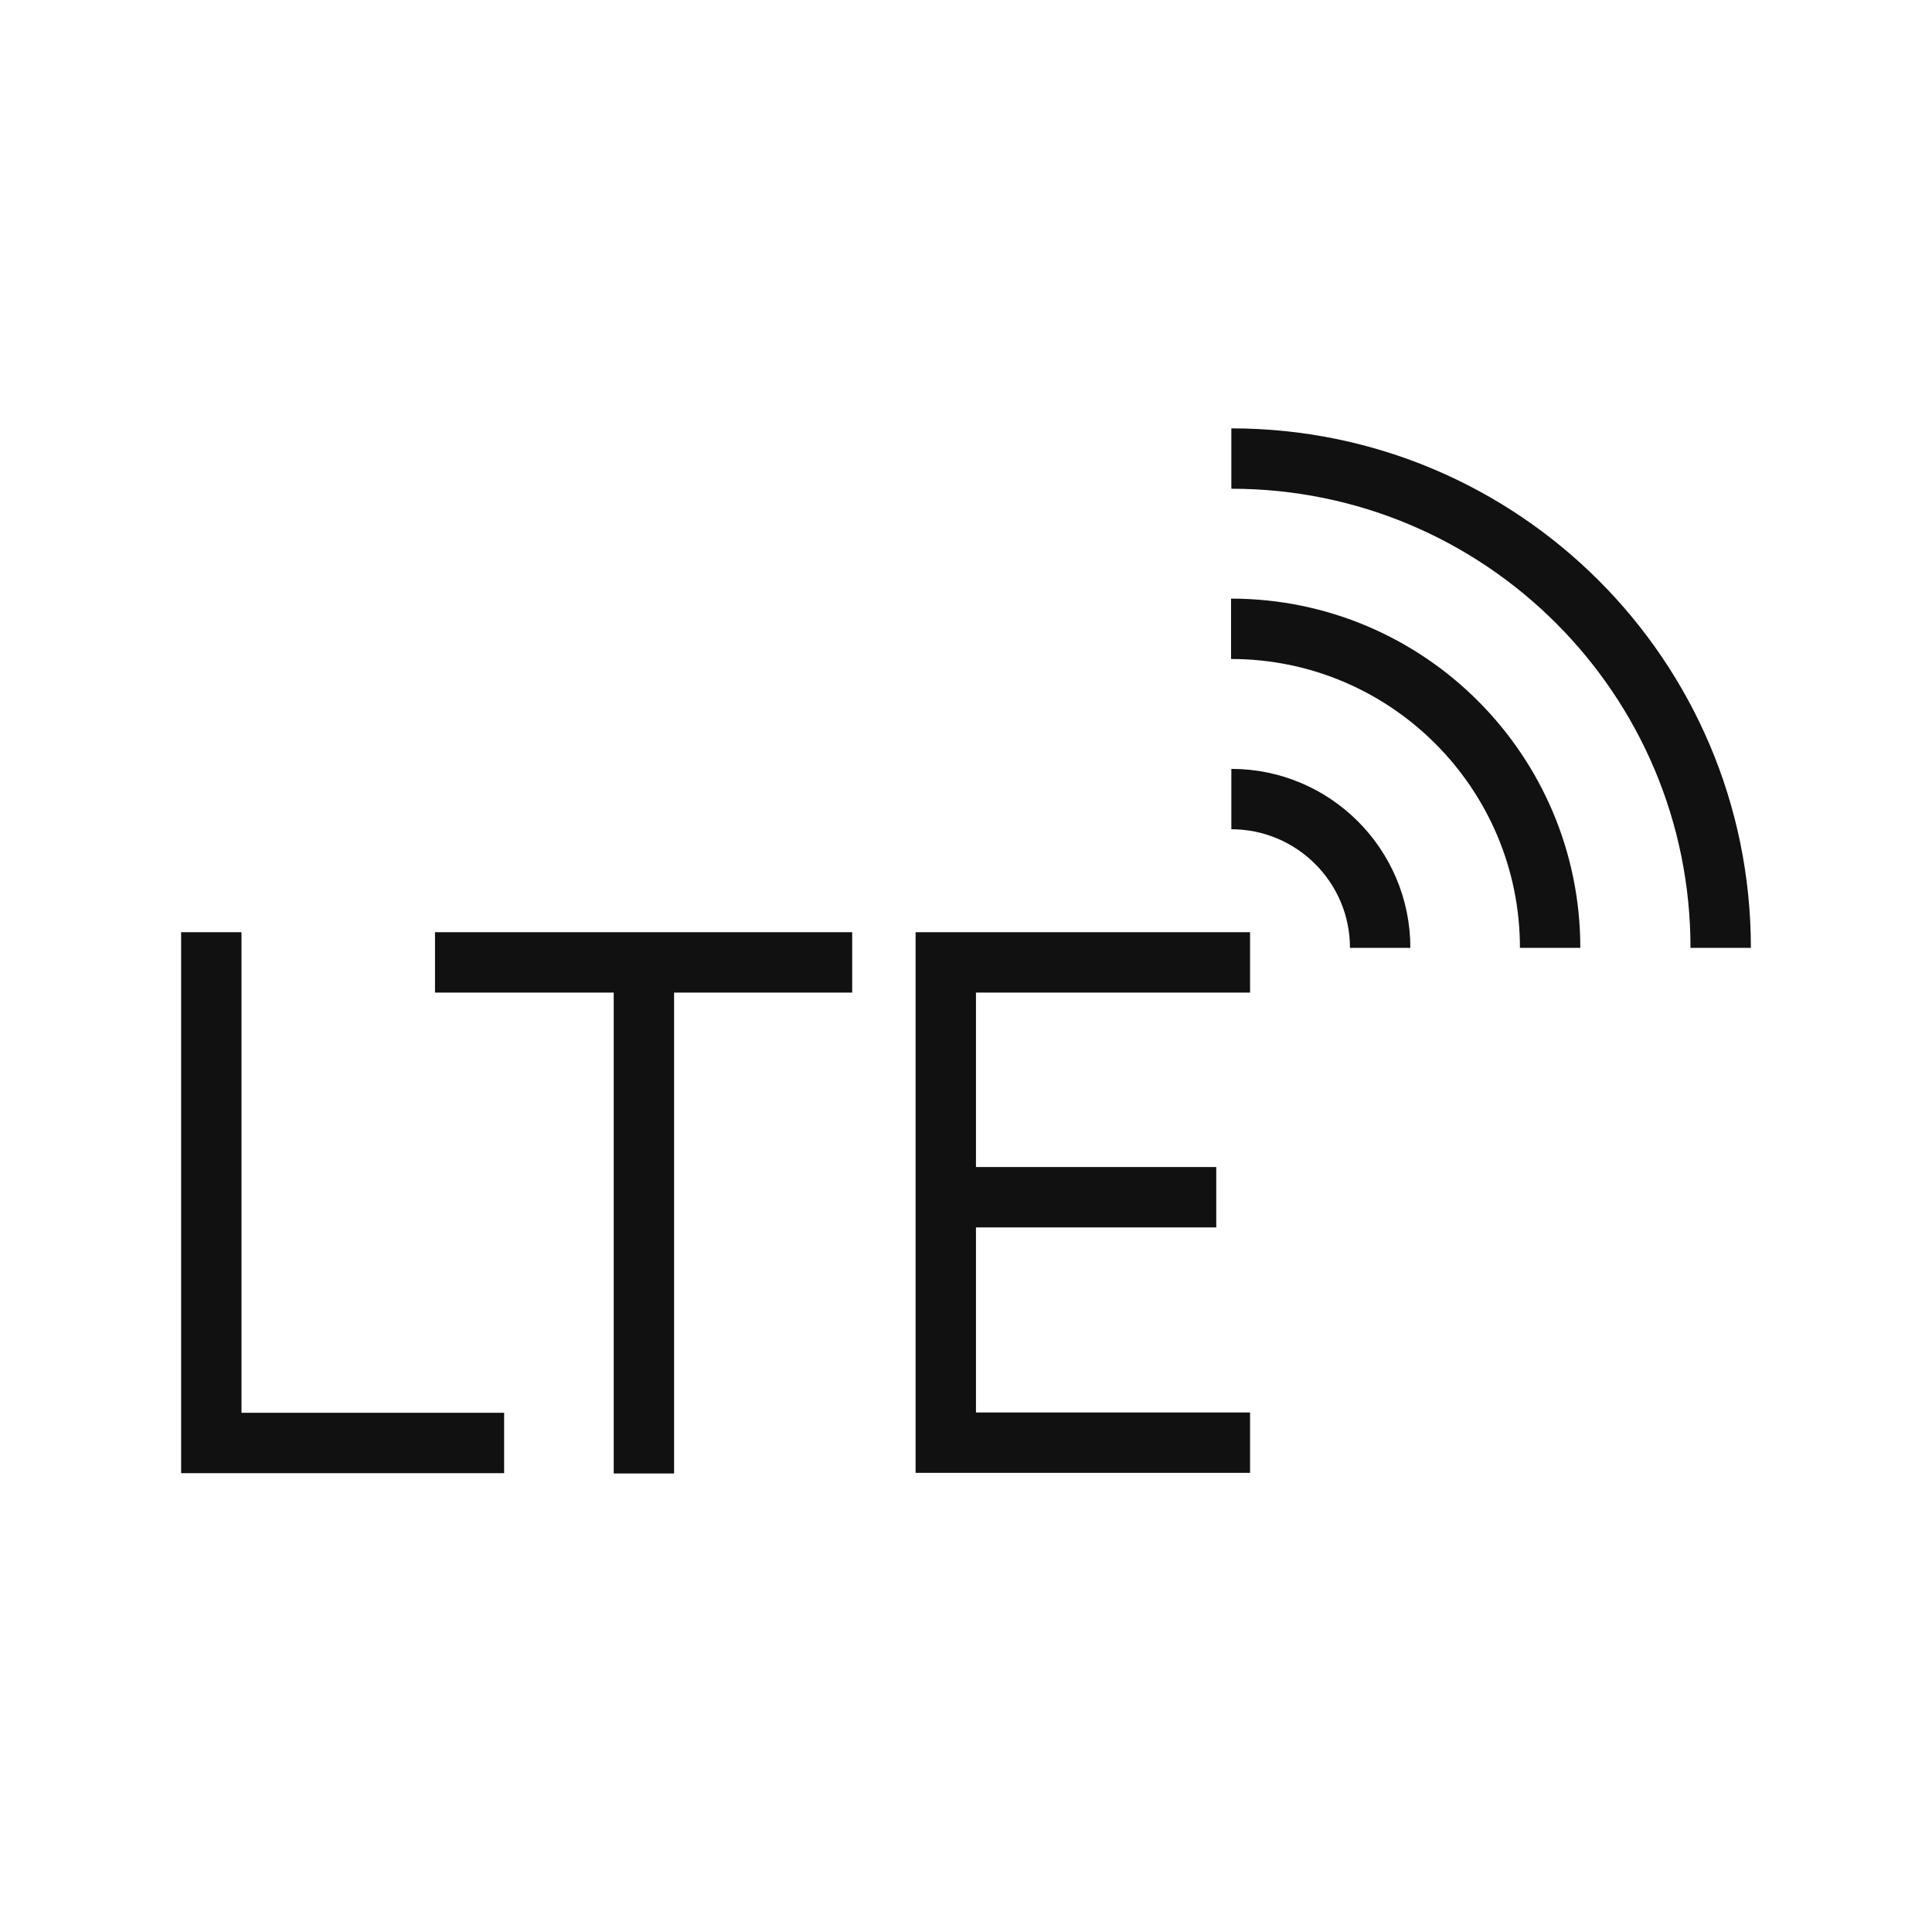 <?xml version="1.0" encoding="UTF-8"?>
<svg id="a" data-name="Layer 1" xmlns="http://www.w3.org/2000/svg" width="64" height="64" xmlns:xlink="http://www.w3.org/1999/xlink" viewBox="0 0 64 64">
  <defs>
    <clipPath id="b">
      <rect x="0" width="64" height="64" fill="none" stroke-width="0"/>
    </clipPath>
  </defs>
  <g clip-path="url(#b)">
    <g id="c" data-name="a">
      <rect x="7.93" y="16.07" width="48" height="48" fill="none" stroke-width="0"/>
    </g>
    <g id="d" data-name="b">
      <path d="M40.79,15.19c8.95,0,16.21,7.25,16.21,16.21M51.35,31.4c0-5.83-4.73-10.57-10.57-10.57M45.72,31.4c0-2.72-2.21-4.93-4.93-4.93M7,30.88v16.92h9.7M41.41,31.88h-10.08v15.91h10.08M40.29,39.66h-8.89M21.33,30.88v17.93M14.41,31.88h13.82" fill="none" stroke="#111" stroke-miterlimit="10" stroke-width="2"/>
    </g>
  </g>
</svg>